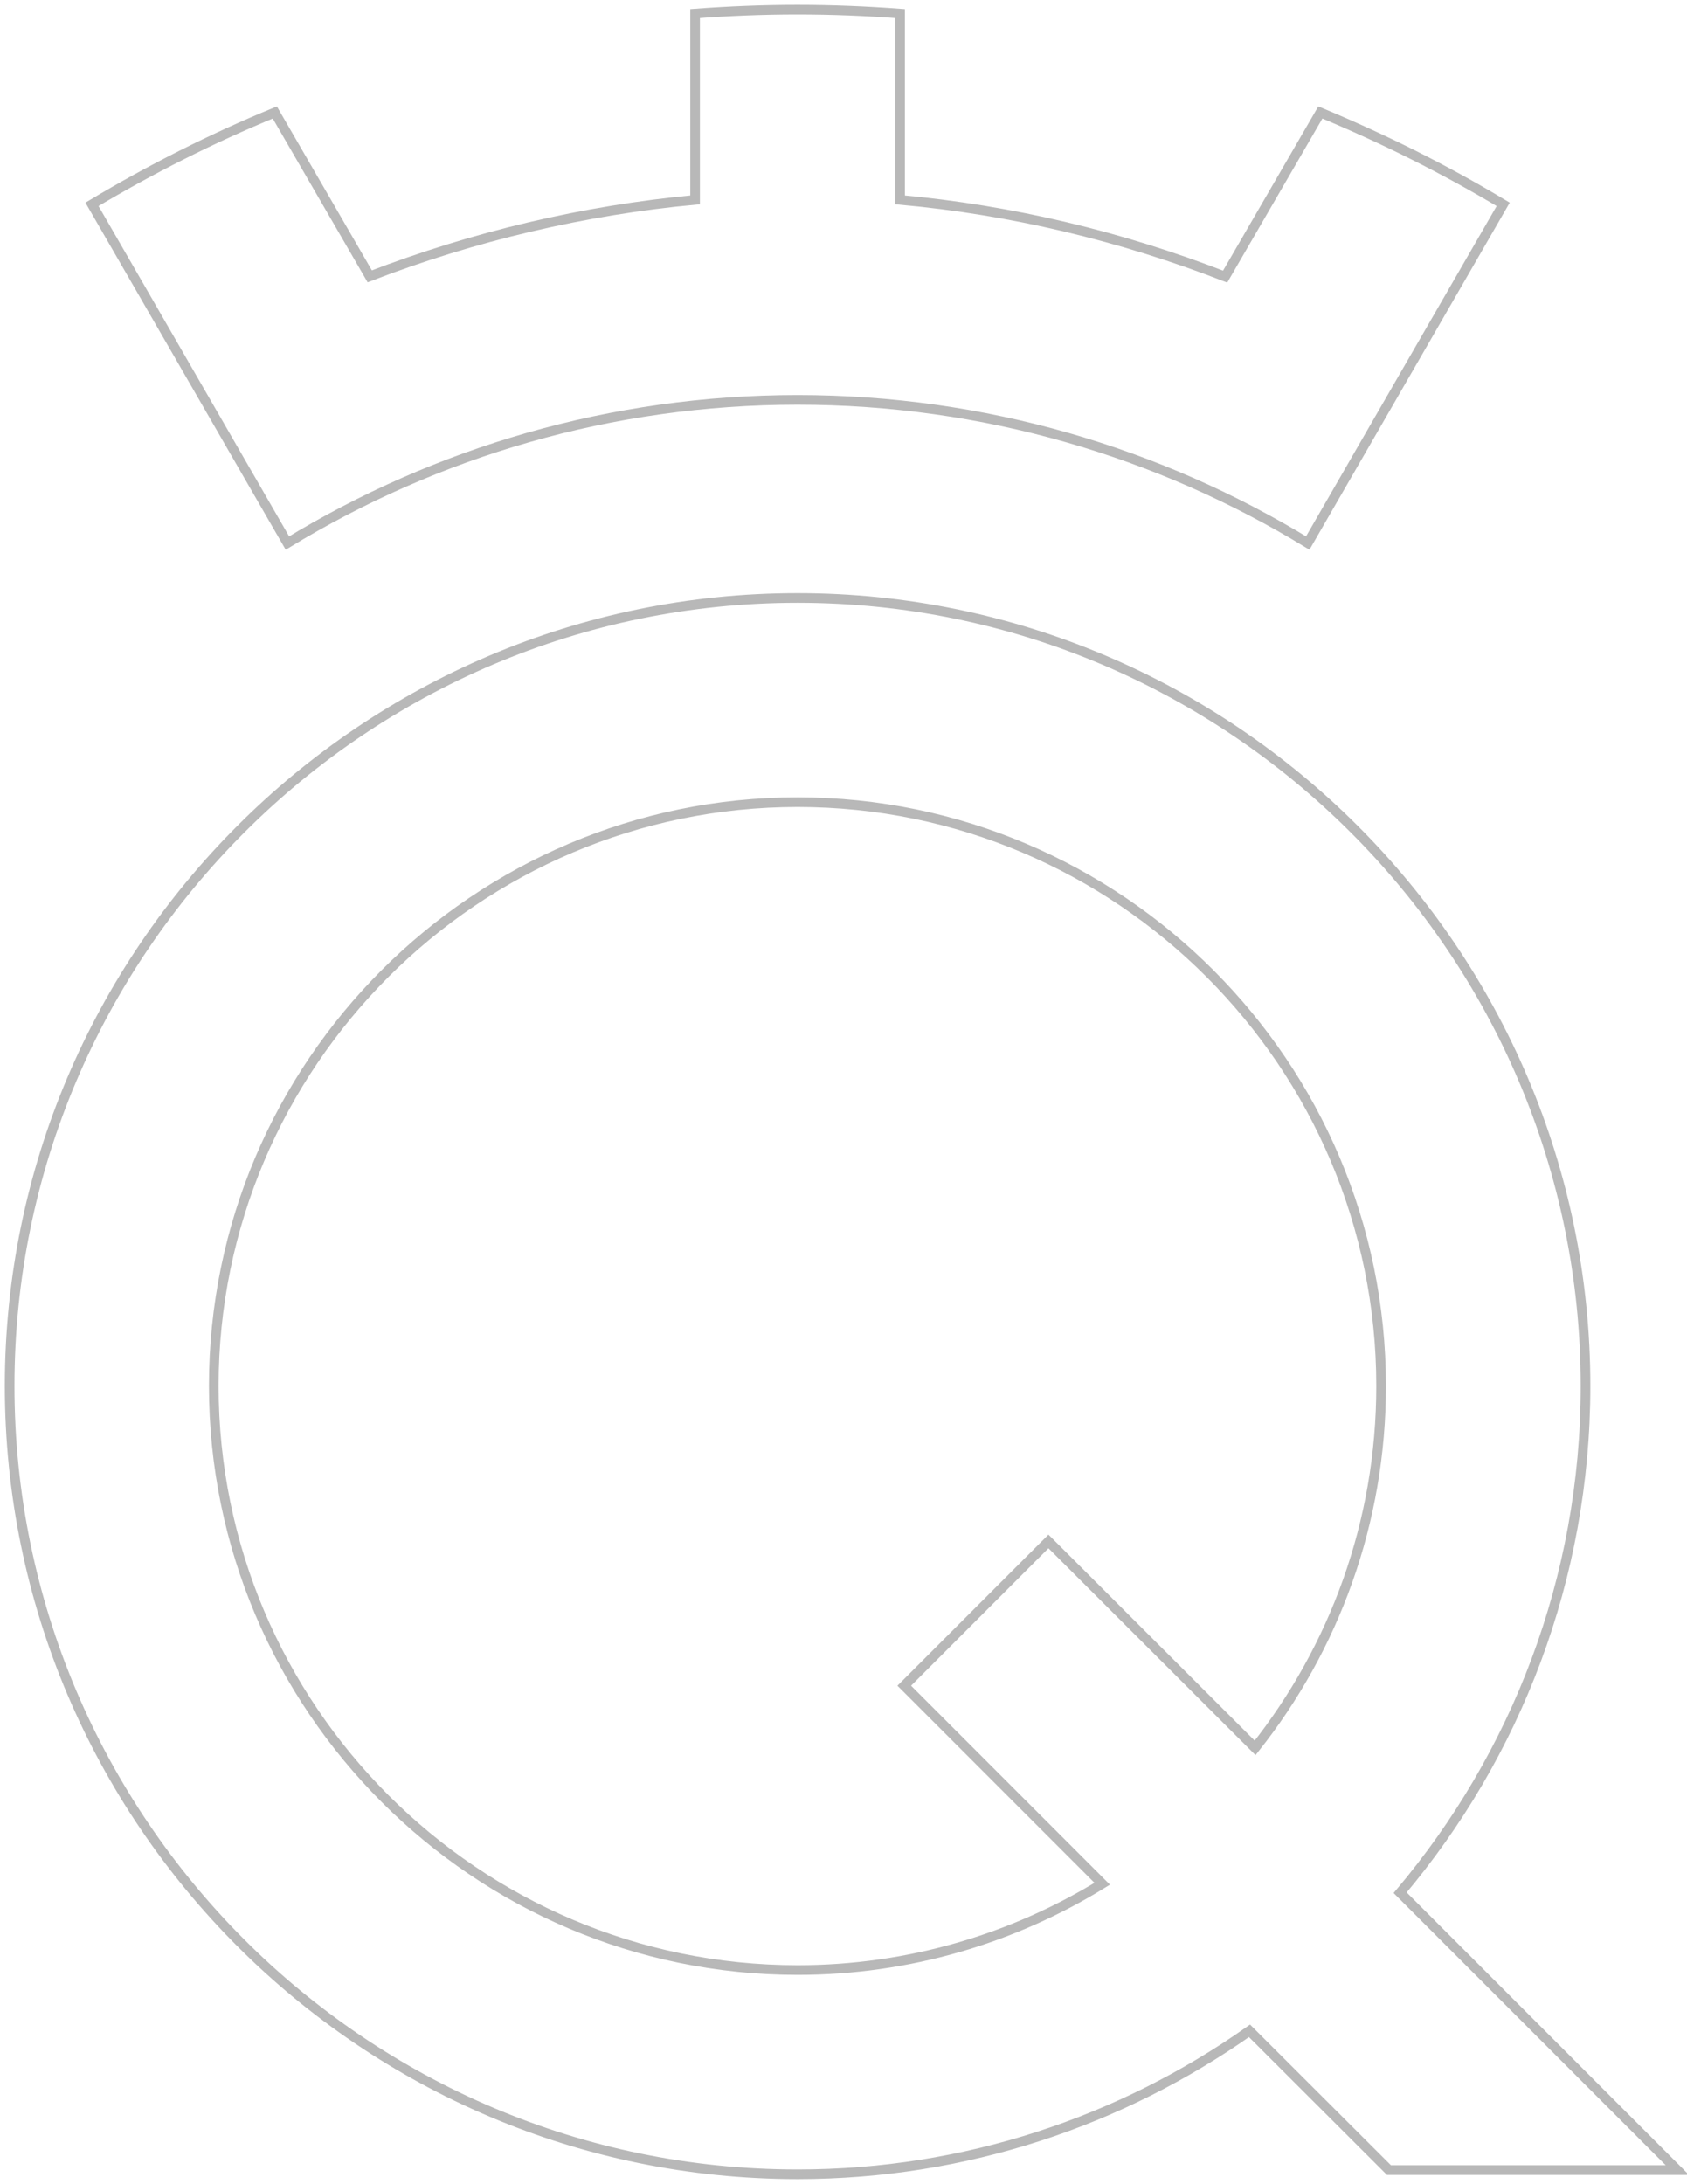 <?xml version="1.0" encoding="UTF-8"?> <svg xmlns="http://www.w3.org/2000/svg" viewBox="5781 4857 174.916 226.332"><path fill="none" stroke="#111111" fill-opacity="1" stroke-width="1" stroke-opacity="0.3" fill-rule="evenodd" display="undefined" stroke-linecap="undefined" stroke-linejoin="undefined" stroke-dasharray="undefined" paint-order="undefined" id="tSvg1156ba53f30" title="Path 4" d="M 5889.71 5016.748 C 5896.852 5023.881 5903.994 5031.013 5911.136 5038.145 C 5919.323 5027.81 5924.2 5014.803 5924.2 5000.635 C 5924.2 4967.306 5897.026 4940.132 5863.697 4940.132 C 5830.368 4940.132 5803.165 4967.306 5803.165 5000.635 C 5803.165 5033.964 5830.339 5061.168 5863.697 5061.168 C 5875.252 5061.168 5886.081 5057.887 5895.284 5052.226 C 5888.442 5045.384 5881.6 5038.542 5874.758 5031.7C 5879.742 5026.716 5884.726 5021.732 5889.71 5016.748Z M 5790.536 4878.177 C 5796.603 4874.548 5802.932 4871.355 5809.494 4868.655 C 5812.774 4874.316 5816.055 4879.977 5819.336 4885.639 C 5830.136 4881.487 5841.545 4878.787 5853.071 4877.713 C 5853.071 4871.277 5853.071 4864.842 5853.071 4858.406 C 5856.555 4858.145 5860.097 4858 5863.639 4858 C 5863.668 4858 5863.697 4858 5863.726 4858 C 5867.297 4858 5870.81 4858.145 5874.323 4858.406 C 5874.323 4864.842 5874.323 4871.277 5874.323 4877.713 C 5885.878 4878.758 5897.258 4881.487 5908.029 4885.668 C 5911.319 4879.997 5914.61 4874.326 5917.9 4868.655 C 5924.461 4871.384 5930.819 4874.548 5936.858 4878.177 C 5930.103 4889.877 5923.349 4901.577 5916.594 4913.277 C 5901.148 4903.871 5883.032 4898.442 5863.697 4898.442 C 5844.361 4898.442 5826.245 4903.871 5810.8 4913.277C 5804.045 4901.577 5797.291 4889.877 5790.536 4878.177Z M 5863.697 4918.968 C 5908.697 4918.968 5945.394 4955.664 5945.394 5000.635 C 5945.394 5020.61 5938.165 5038.929 5926.174 5053.155 C 5935.755 5062.735 5945.336 5072.316 5954.916 5081.897 C 5944.949 5081.897 5934.981 5081.897 5925.013 5081.897 C 5920.194 5077.087 5915.374 5072.277 5910.555 5067.468 C 5897.287 5076.816 5881.116 5082.332 5863.697 5082.332 C 5818.697 5082.332 5782 5045.635 5782 5000.635C 5782 4955.635 5818.697 4918.968 5863.697 4918.968Z"></path><defs></defs></svg> 